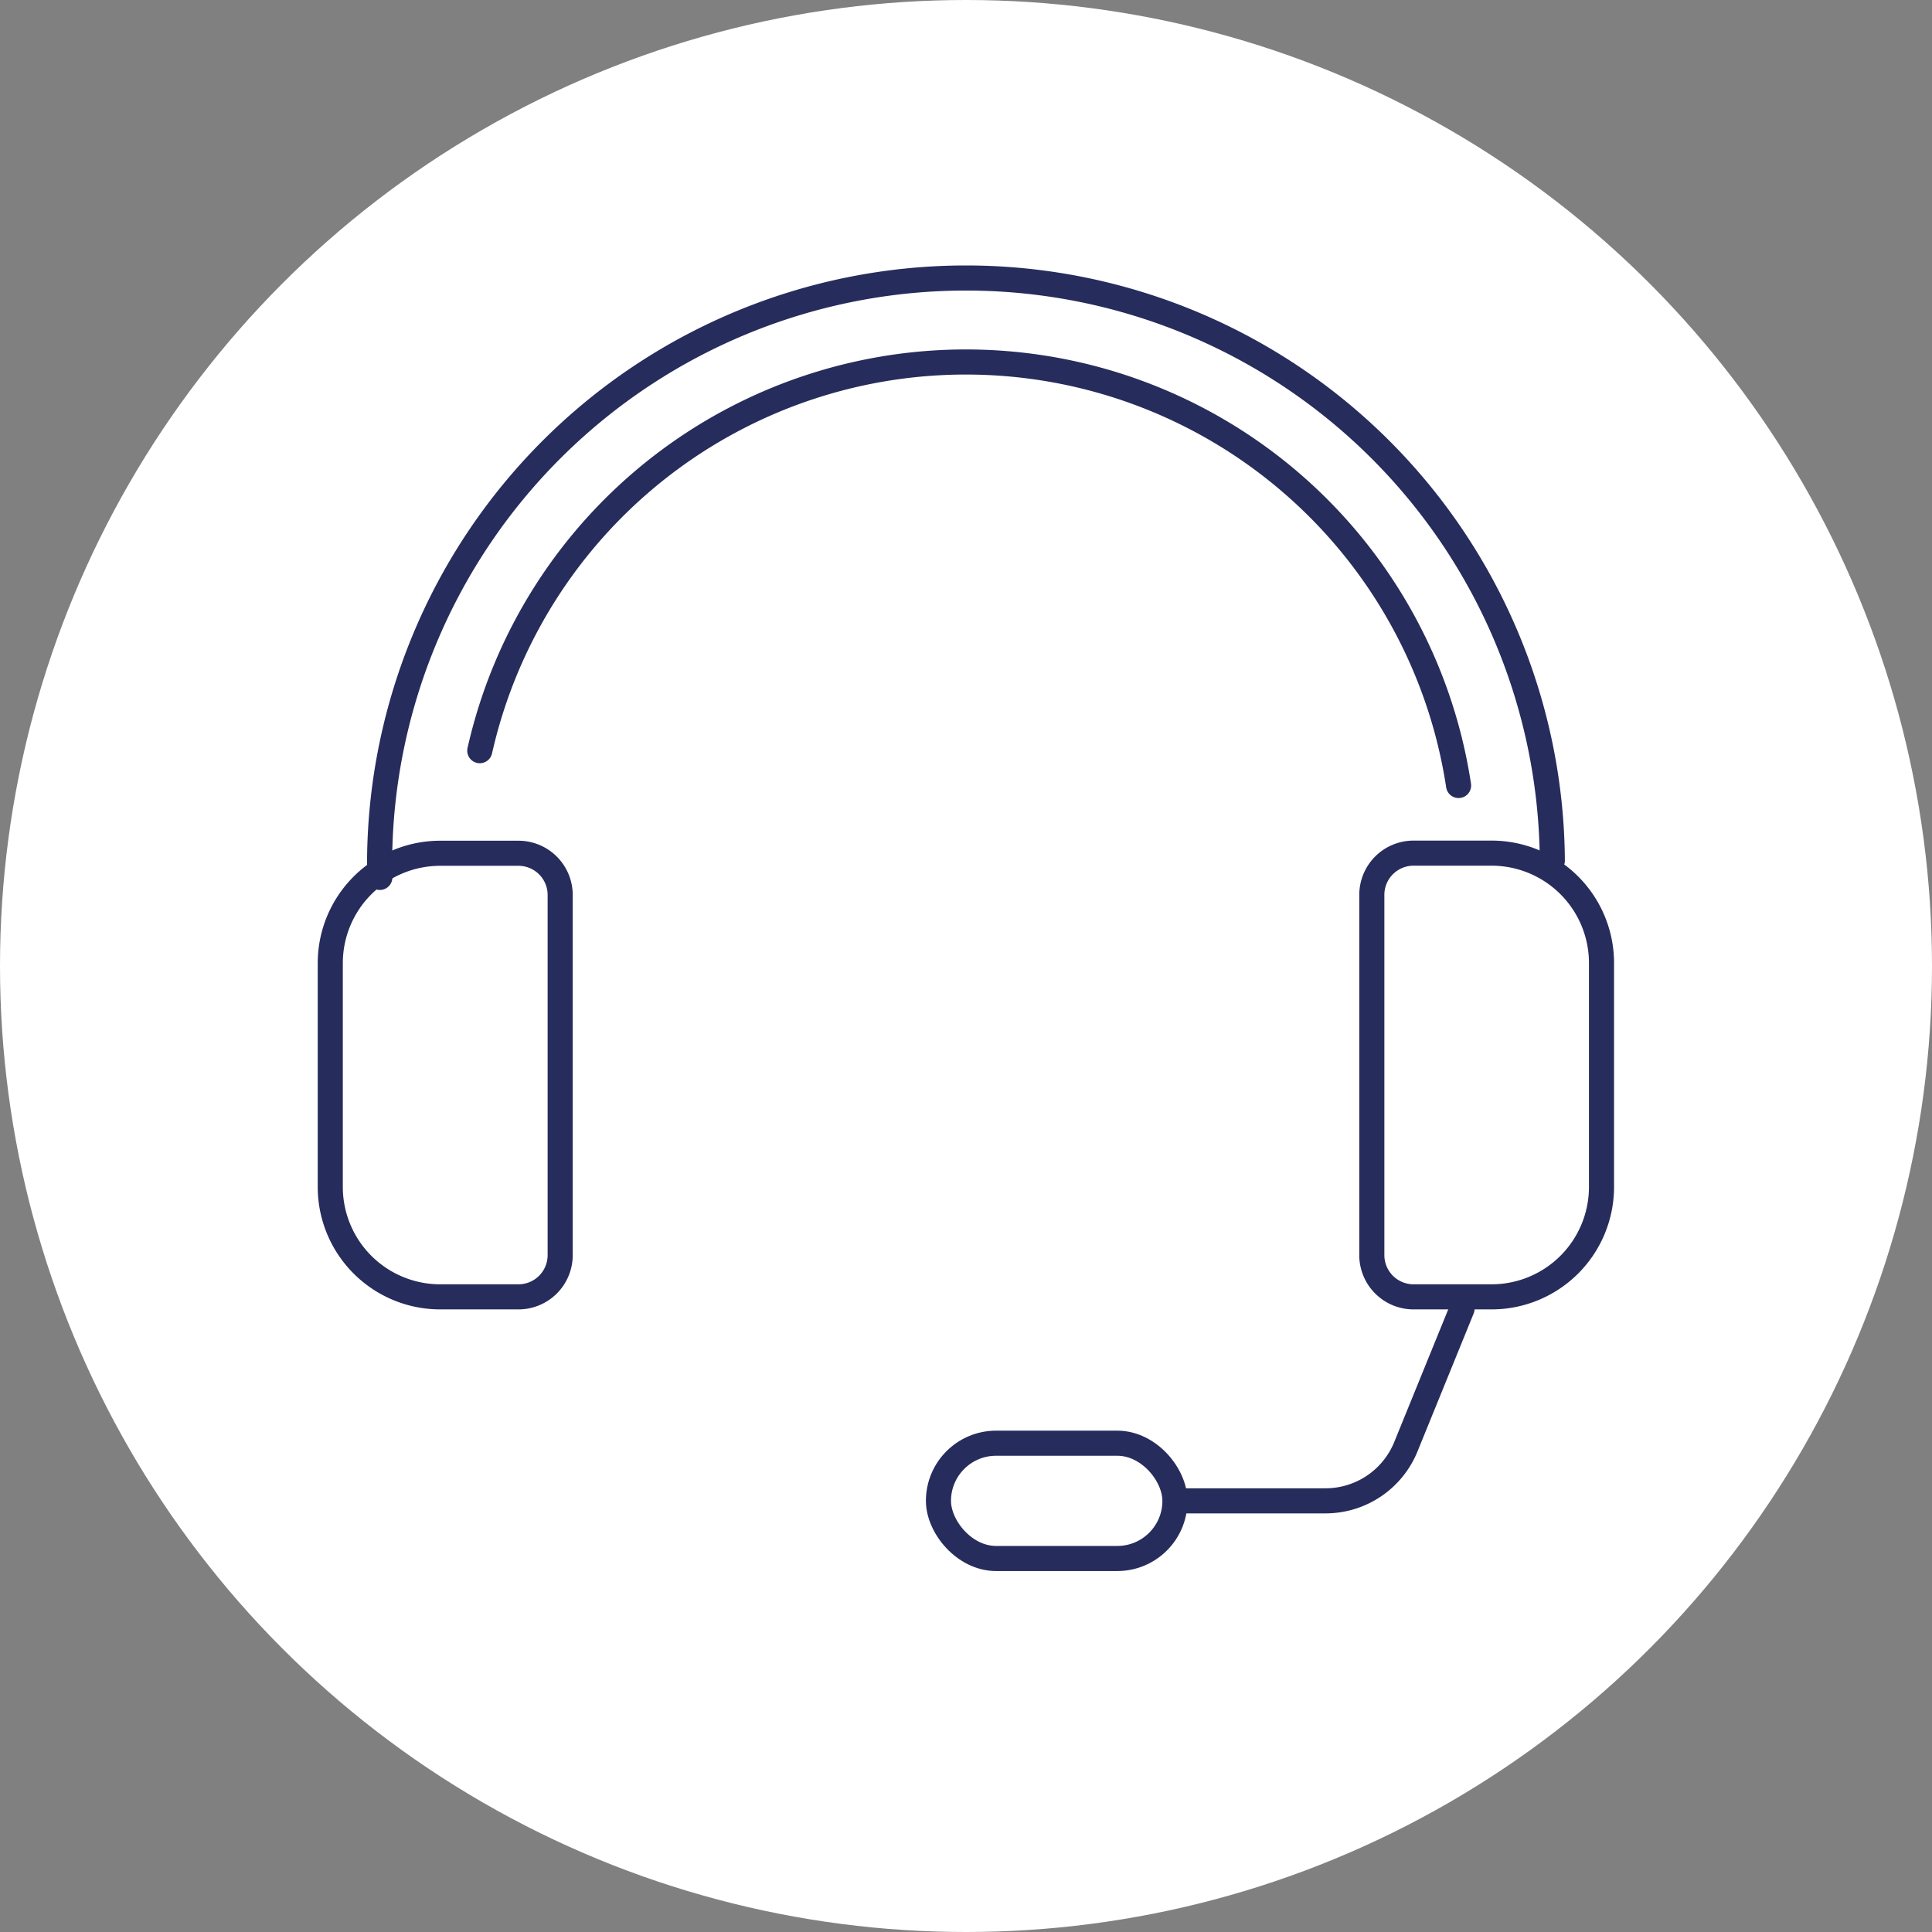 <svg xmlns="http://www.w3.org/2000/svg" xmlns:xlink="http://www.w3.org/1999/xlink" width="77" height="77" viewBox="0 0 77 77"><rect x="0" y="0" width="77" height="77" fill="#808080" stroke="none"/><defs><clipPath id="a"><rect width="52.089" height="52.394" fill="none" stroke="#262c5c" stroke-width="1"/></clipPath></defs><g transform="translate(-233 -1019.894)"><circle cx="38.5" cy="38.5" r="38.5" transform="translate(233 1019.894)" fill="#fff"/><g transform="translate(245.454 1030.274)"><g clip-path="url(#a)"><rect width="9.425" height="4.595" rx="2.297" transform="translate(24.948 47.139)" fill="none" stroke="#262c5c" stroke-linecap="round" stroke-miterlimit="10" stroke-width="1"/><path d="M72.876,95.969h5.9a3.457,3.457,0,0,0,3.2-2.154l2.239-5.5" transform="translate(-38.4 -46.533)" fill="none" stroke="#262c5c" stroke-linecap="round" stroke-miterlimit="10" stroke-width="1"/><path d="M52.393,24.526a23.37,23.37,0,0,0-46.739,0q0,.338.009.673" transform="translate(-2.979 -0.609)" fill="none" stroke="#262c5c" stroke-linecap="round" stroke-miterlimit="10" stroke-width="1"/><path d="M53.11,25.446A19.861,19.861,0,0,0,14.1,24.058" transform="translate(-7.432 -4.52)" fill="none" stroke="#262c5c" stroke-linecap="round" stroke-miterlimit="10" stroke-width="1"/><path d="M5.883,67.621H9a1.663,1.663,0,0,0,1.663-1.663V51.6A1.663,1.663,0,0,0,9,49.942H5.883A4.381,4.381,0,0,0,1.5,54.323V63.24A4.381,4.381,0,0,0,5.883,67.621Z" transform="translate(-0.791 -26.315)" fill="none" stroke="#262c5c" stroke-linecap="round" stroke-miterlimit="10" stroke-width="1"/><path d="M94.023,67.621H90.909a1.663,1.663,0,0,1-1.663-1.663V51.6a1.663,1.663,0,0,1,1.663-1.663h3.113A4.381,4.381,0,0,1,98.4,54.323V63.24A4.381,4.381,0,0,1,94.023,67.621Z" transform="translate(-47.026 -26.315)" fill="none" stroke="#262c5c" stroke-linecap="round" stroke-miterlimit="10" stroke-width="1"/></g></g></g></svg>
